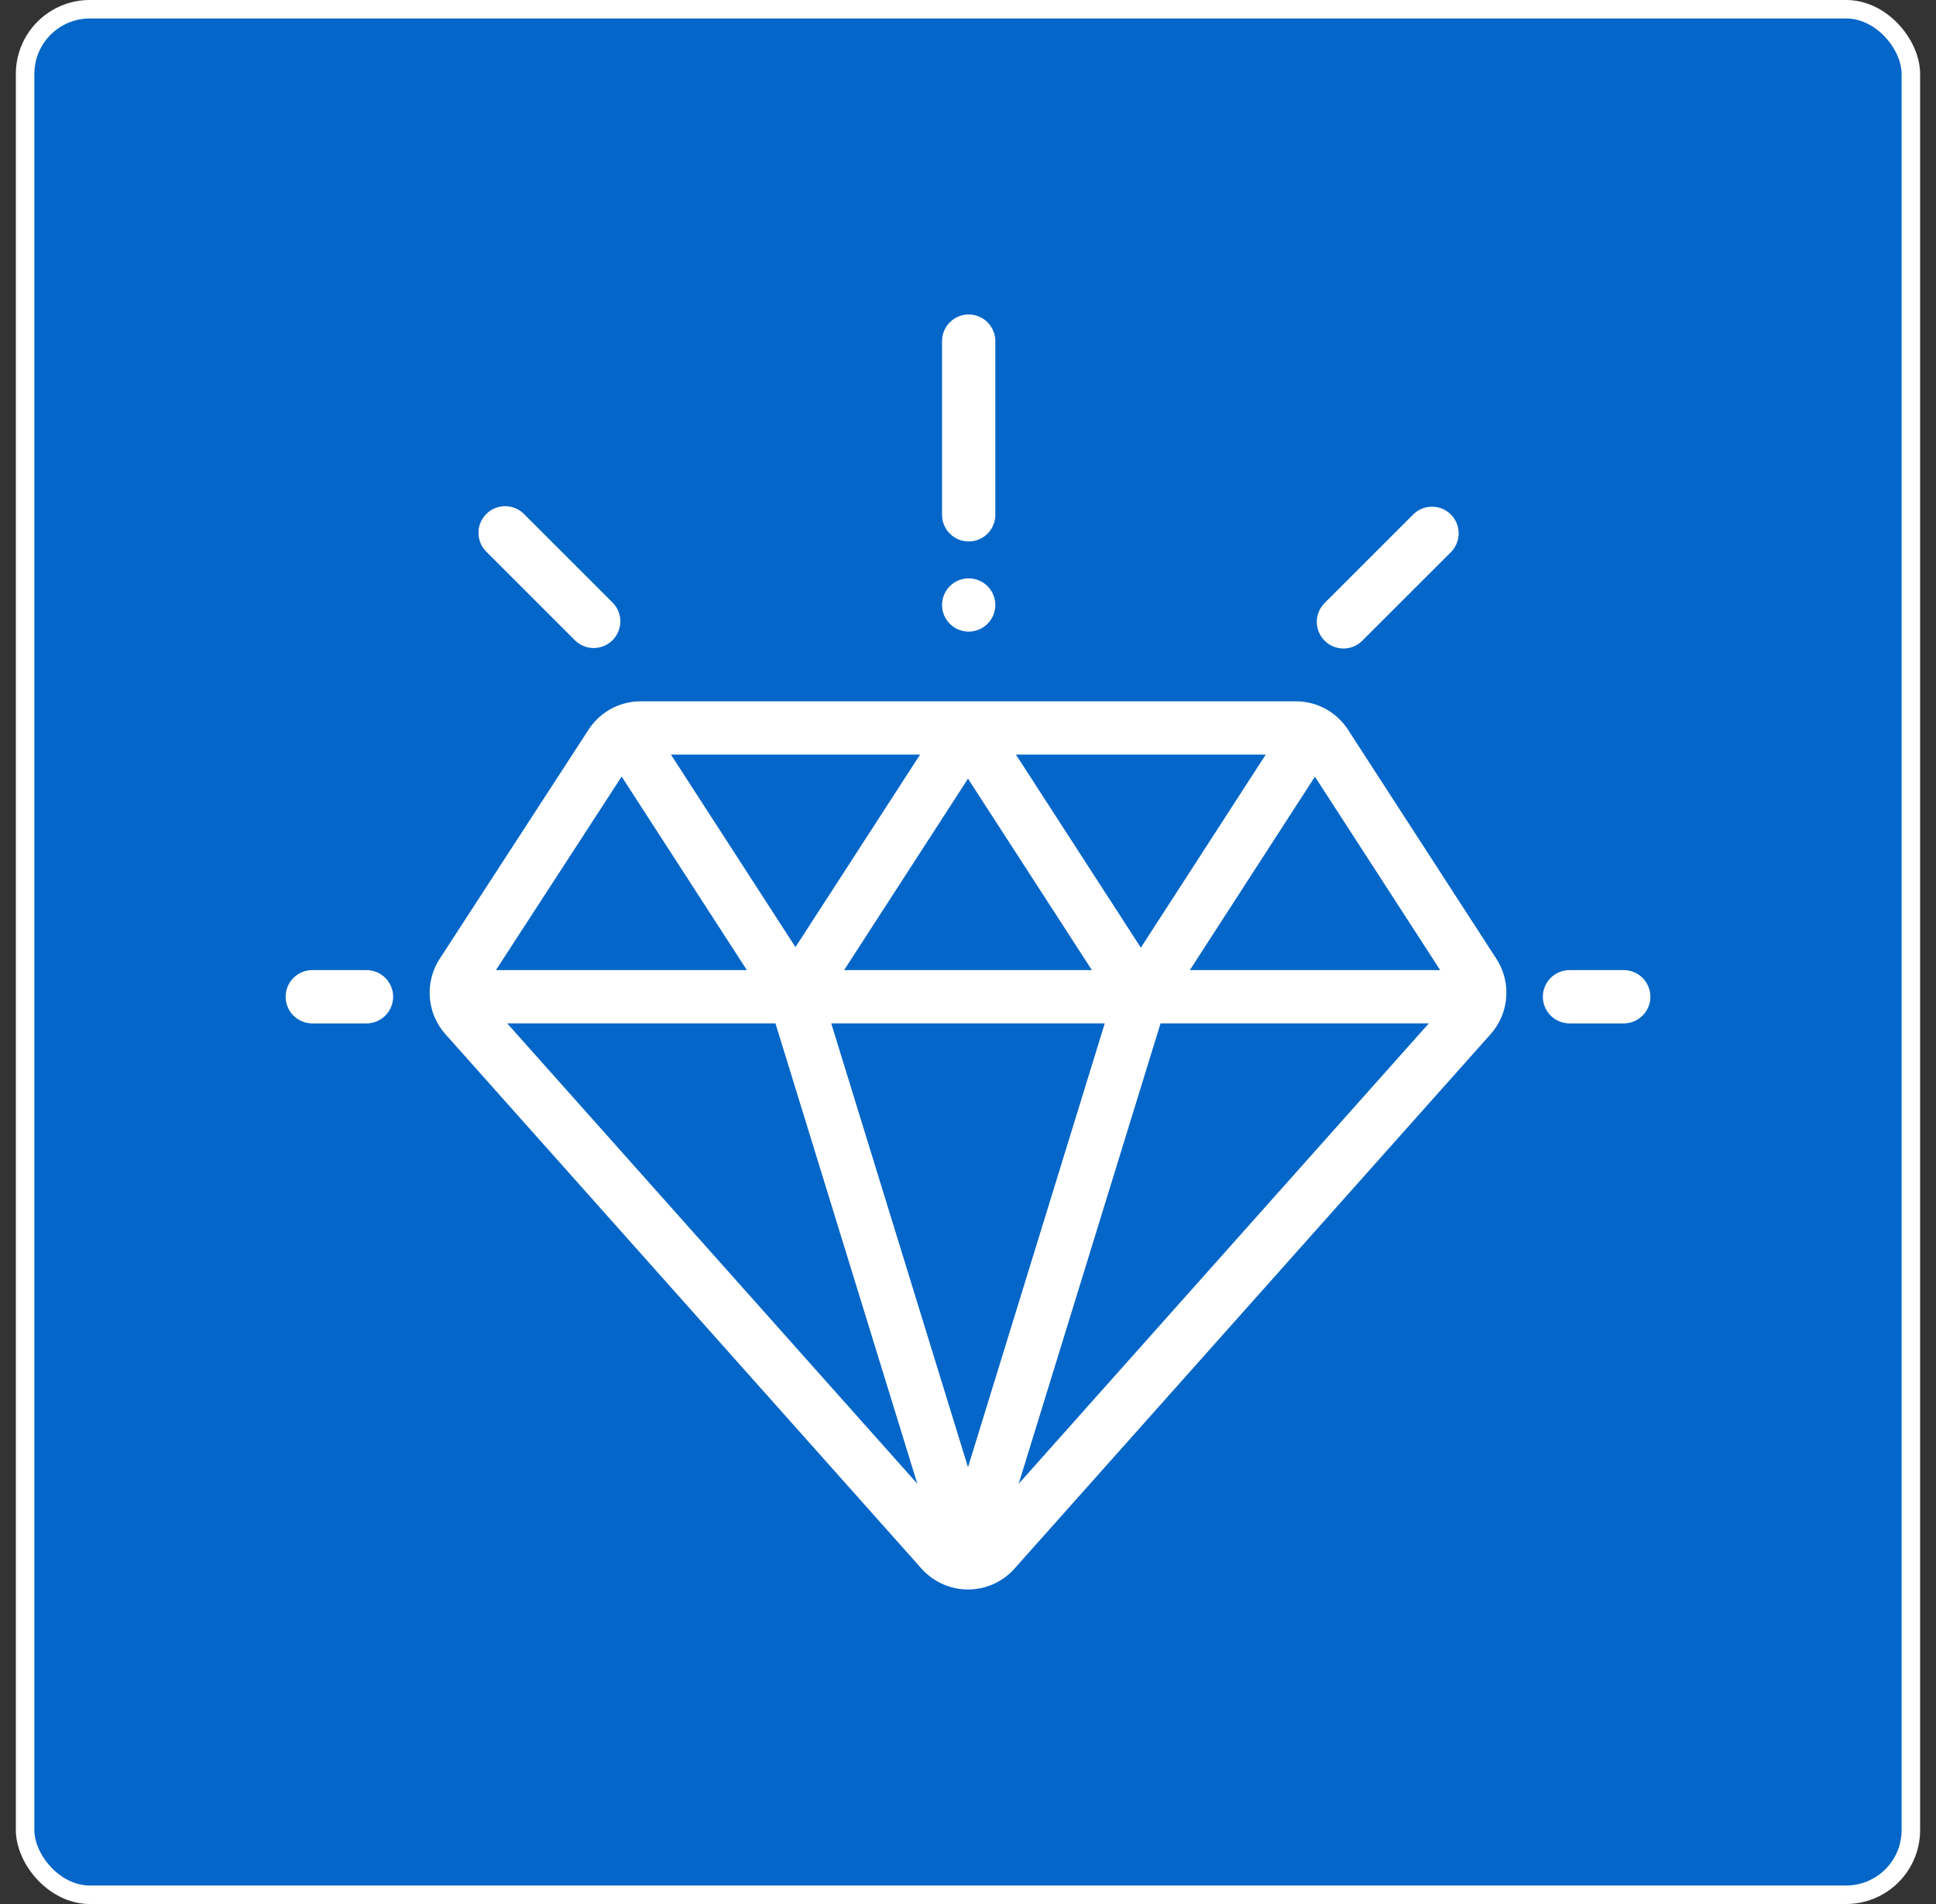 <svg width="61" height="60" viewBox="0 0 61 60" fill="none" xmlns="http://www.w3.org/2000/svg">
<rect x="0" y="0" width="61" height="60" fill="#333333" stroke="none"/>
<rect x="0.791" y="0.291" width="59.417" height="59.417" rx="2.039" fill="#0466C8"/>
<rect x="0.791" y="0.291" width="59.417" height="59.417" rx="2.039" stroke="white" stroke-width="0.583"/>
<g clip-path="url(#clip0_8845_30337)">
<path d="M47.151 30.218L42.473 22.994C42.11 22.434 41.495 22.1 40.828 22.1H20.188C19.522 22.1 18.908 22.433 18.545 22.992L13.852 30.217C13.373 30.955 13.447 31.93 14.032 32.587L29.037 49.433C29.409 49.849 29.942 50.089 30.5 50.089C30.5 50.089 30.5 50.089 30.5 50.089C31.058 50.089 31.592 49.85 31.963 49.433L46.969 32.586C47.554 31.93 47.629 30.956 47.151 30.218ZM39.881 23.779L35.946 29.863L32.01 23.779H39.881ZM34.403 30.57H26.597L30.5 24.538L34.403 30.57ZM28.99 23.779L25.064 29.846L21.14 23.779H28.99ZM19.587 24.471L23.532 30.57H15.626L19.587 24.471ZM15.981 32.249H24.433L28.903 46.756L15.981 32.249ZM30.5 46.236L26.191 32.249H34.809L30.5 46.236ZM32.097 46.757L36.567 32.249H45.02L32.097 46.757ZM37.49 30.57L41.431 24.475L45.377 30.57H37.49Z" fill="white"/>
<path d="M11.547 30.57H9.84C9.376 30.57 9 30.946 9 31.41C9 31.874 9.376 32.25 9.84 32.25H11.547C12.011 32.25 12.387 31.874 12.387 31.41C12.387 30.946 12.011 30.57 11.547 30.57Z" fill="white"/>
<path d="M51.161 30.57H49.453C48.989 30.57 48.613 30.946 48.613 31.41C48.613 31.874 48.989 32.25 49.453 32.25H51.161C51.624 32.25 52.001 31.874 52.001 31.41C52.001 30.946 51.624 30.57 51.161 30.57Z" fill="white"/>
<path d="M45.714 16.213C45.386 15.885 44.854 15.885 44.526 16.213L41.736 19.003C41.408 19.33 41.408 19.862 41.736 20.19C41.9 20.354 42.115 20.436 42.33 20.436C42.545 20.436 42.76 20.354 42.924 20.19L45.714 17.401C46.042 17.073 46.042 16.541 45.714 16.213Z" fill="white"/>
<path d="M19.3 18.987L16.51 16.197C16.182 15.869 15.65 15.869 15.322 16.197C14.994 16.525 14.994 17.057 15.322 17.385L18.112 20.175C18.276 20.339 18.491 20.421 18.706 20.421C18.921 20.421 19.136 20.338 19.3 20.175C19.628 19.847 19.628 19.315 19.3 18.987Z" fill="white"/>
<path d="M30.521 9.91C30.058 9.91 29.682 10.286 29.682 10.75V16.223C29.682 16.687 30.058 17.063 30.521 17.063C30.985 17.063 31.361 16.687 31.361 16.223V10.75C31.361 10.286 30.985 9.91 30.521 9.91Z" fill="white"/>
<path d="M31.115 18.471C30.959 18.314 30.742 18.225 30.521 18.225C30.301 18.225 30.084 18.314 29.928 18.471C29.771 18.627 29.682 18.844 29.682 19.064C29.682 19.286 29.771 19.502 29.928 19.658C30.084 19.815 30.301 19.904 30.521 19.904C30.742 19.904 30.959 19.815 31.115 19.658C31.272 19.502 31.361 19.285 31.361 19.064C31.361 18.844 31.272 18.627 31.115 18.471Z" fill="white"/>
</g>
<defs>
<clipPath id="clip0_8845_30337">
<rect width="43" height="43" fill="white" transform="translate(9 8.5)"/>
</clipPath>
</defs>
</svg>
